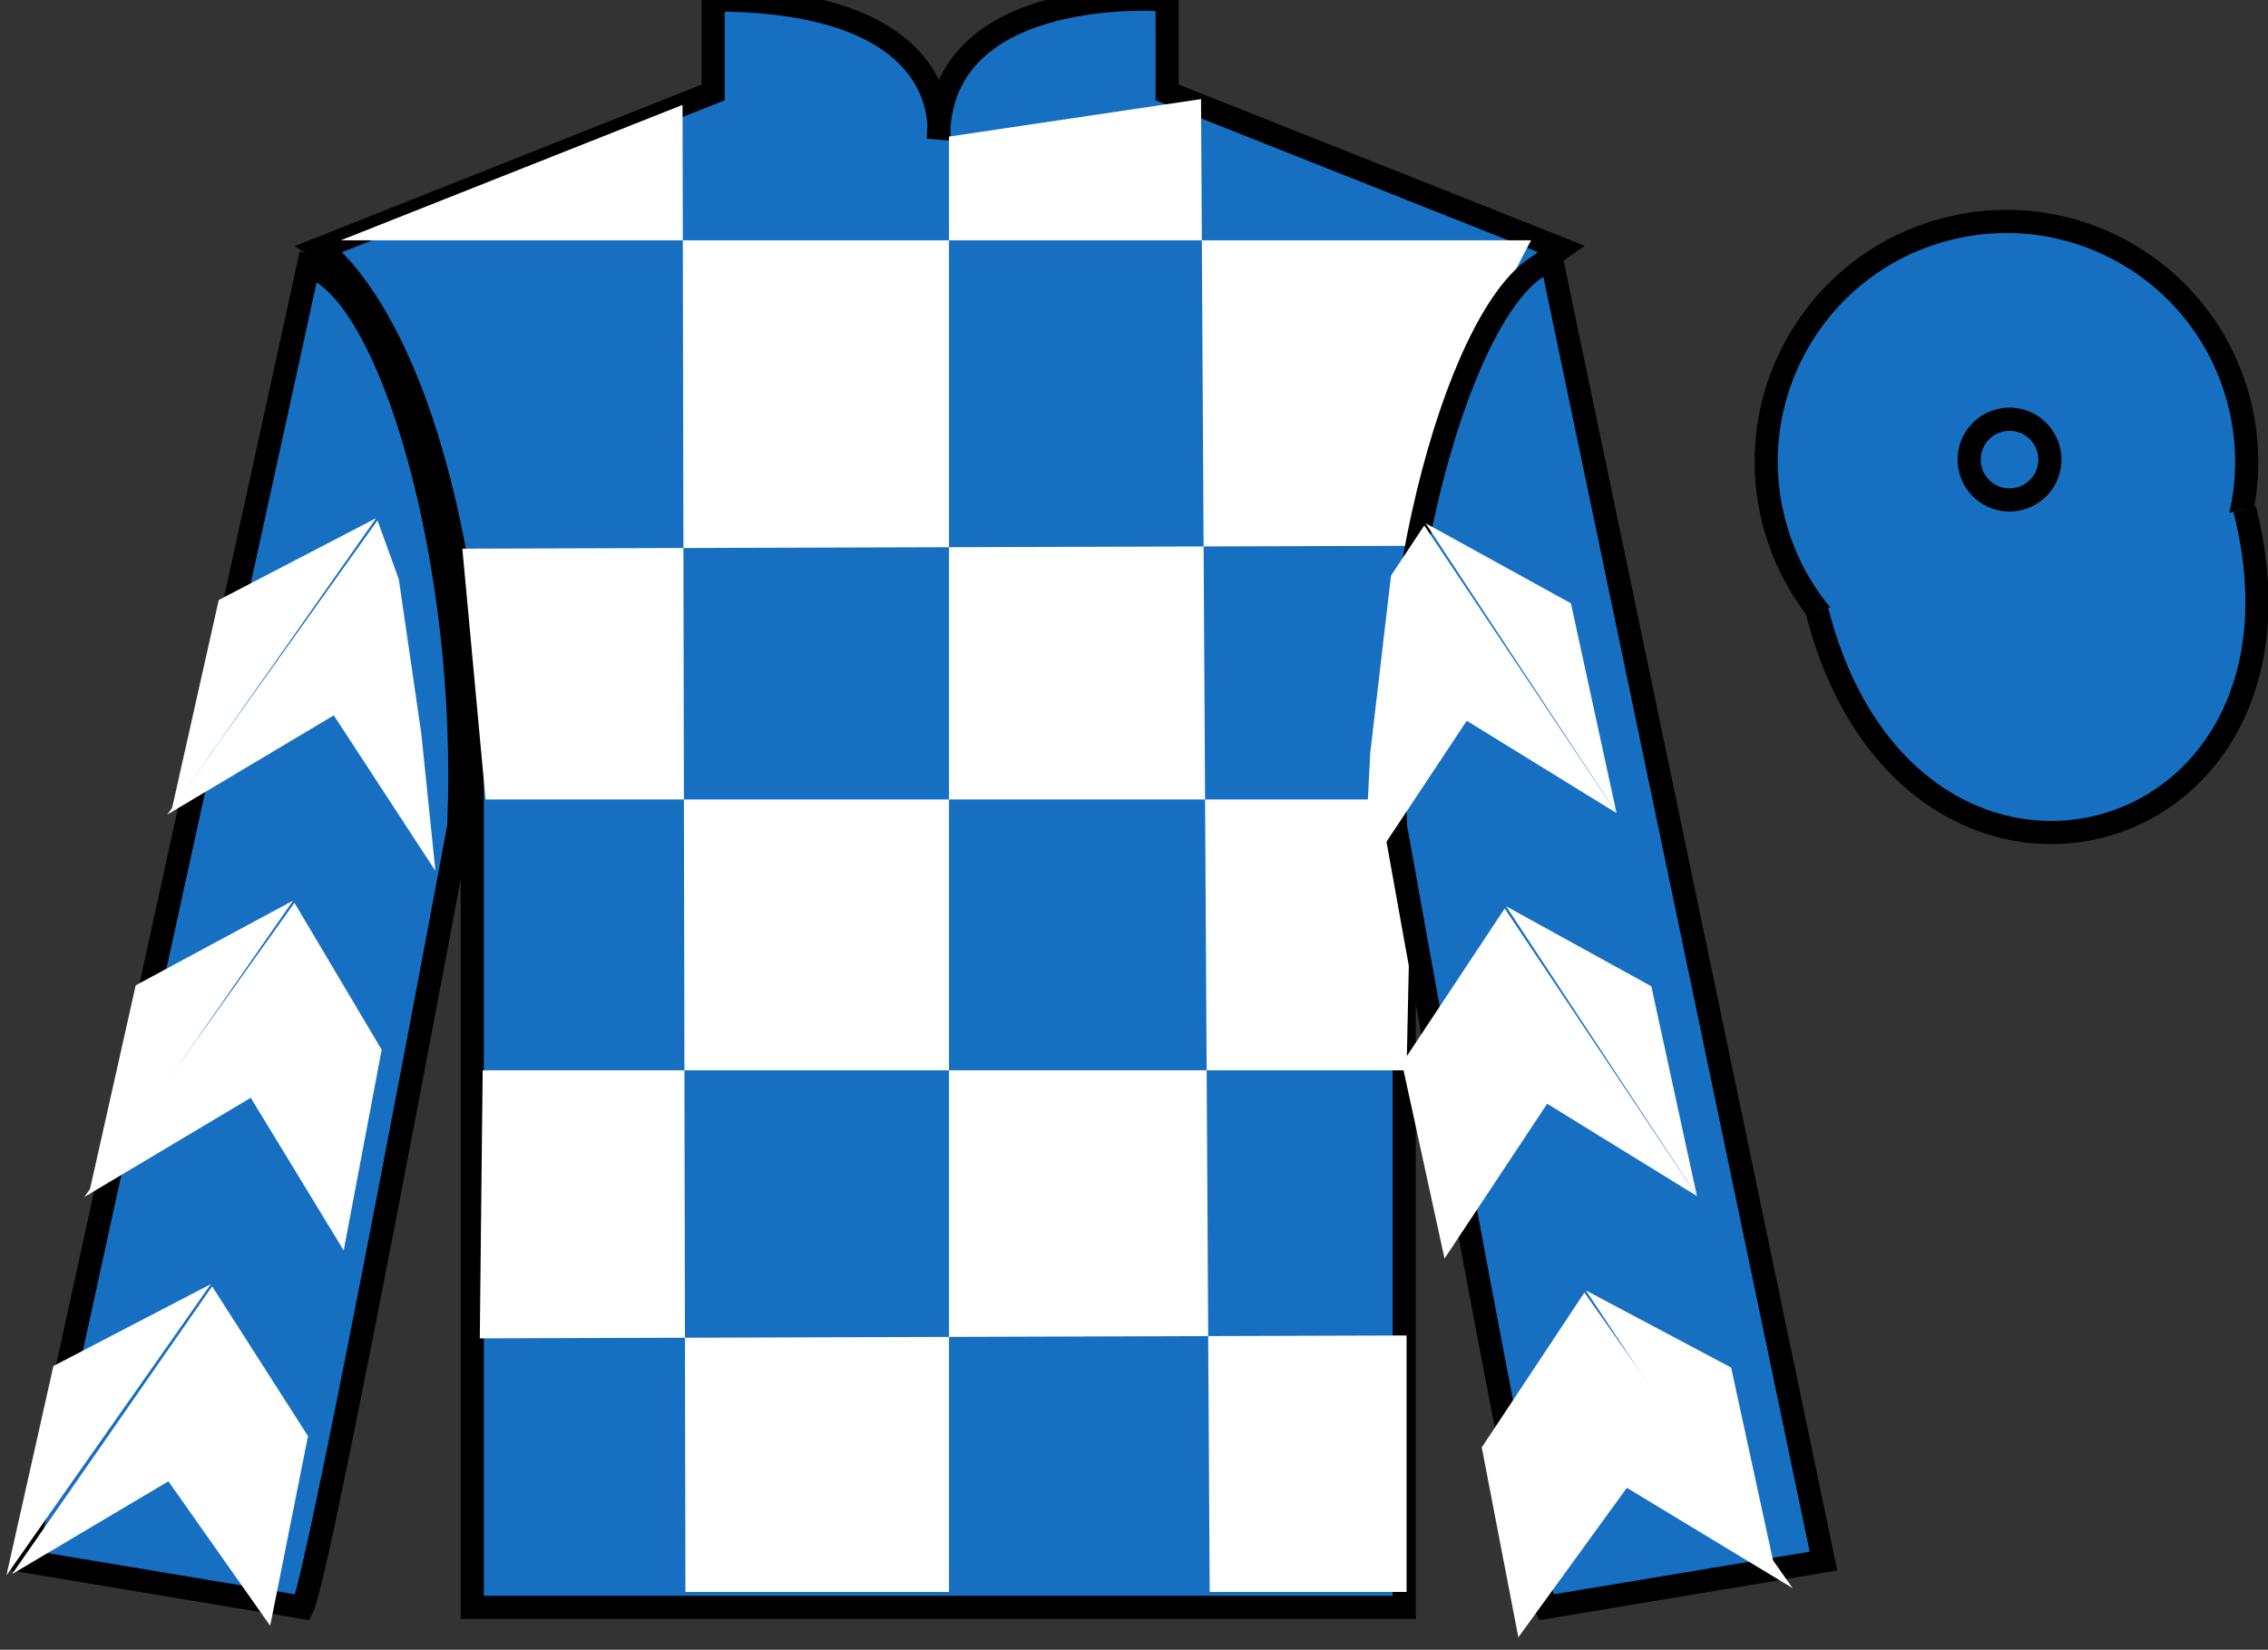 <?xml version="1.0" encoding="UTF-8"?>
<svg xmlns="http://www.w3.org/2000/svg" xmlns:xlink="http://www.w3.org/1999/xlink" width="98.05pt" height="71.33pt" viewBox="0 0 98.05 71.33" version="1.1">
<rect x="0" y="0" width="98.05" height="71.33" fill="#333333" stroke="none"/>
<g id="surface0">
<path style=" stroke:none;fill-rule:nonzero;fill:rgb(9.02%,43.529%,75.491%);fill-opacity:1;" d="M 13.832 10.746 C 13.832 10.746 18.918 13.996 20.418 29.328 C 20.418 29.328 20.418 44.332 20.418 69.496 L 60.707 69.496 L 60.707 29.164 C 60.707 29.164 62.5 14.164 67.457 10.746 L 50.457 3.996 L 50.457 -0.004 C 50.457 -0.004 40.57 -0.836 40.57 5.996 C 40.57 5.996 41.582 -0.004 30.832 -0.004 L 30.832 3.996 L 13.832 10.746 "/>
<path style="fill:none;stroke-width:10;stroke-linecap:butt;stroke-linejoin:miter;stroke:rgb(0%,0%,0%);stroke-opacity:1;stroke-miterlimit:4;" d="M 138.32 605.839 C 138.32 605.839 189.18 573.339 204.18 420.019 C 204.18 420.019 204.18 269.98 204.18 18.339 L 607.07 18.339 L 607.07 421.659 C 607.07 421.659 625 571.659 674.57 605.839 L 504.57 673.339 L 504.57 713.339 C 504.57 713.339 405.703 721.659 405.703 653.339 C 405.703 653.339 415.82 713.339 308.32 713.339 L 308.32 673.339 L 138.32 605.839 Z M 138.32 605.839 " transform="matrix(0.1,0,0,-0.1,0,71.33)"/>
<path style=" stroke:none;fill-rule:nonzero;fill:rgb(100%,100%,100%);fill-opacity:1;" d="M 29.508 4.535 L 29.633 68.832 L 41.027 68.832 L 41.027 5.906 L 51.922 4.285 L 52.297 68.832 L 60.809 68.832 L 60.809 57.742 L 20.742 57.867 L 20.867 46.277 L 60.809 46.277 L 61.059 34.566 L 20.992 34.566 L 19.988 23.723 L 61.562 23.598 C 61.812 18.305 66.195 10.391 66.195 10.391 L 14.73 10.391 L 29.508 4.535 "/>
<path style=" stroke:none;fill-rule:nonzero;fill:rgb(9.02%,43.529%,75.491%);fill-opacity:1;" d="M 13.082 69.496 C 13.832 67.996 19.832 35.746 19.832 35.746 C 20.332 24.246 16.832 12.496 13.332 11.496 L 1.082 67.496 L 13.082 69.496 "/>
<path style="fill:none;stroke-width:10;stroke-linecap:butt;stroke-linejoin:miter;stroke:rgb(0%,0%,0%);stroke-opacity:1;stroke-miterlimit:4;" d="M 130.82 18.339 C 138.32 33.339 198.32 355.839 198.32 355.839 C 203.32 470.839 168.32 588.339 133.32 598.339 L 10.82 38.339 L 130.82 18.339 Z M 130.82 18.339 " transform="matrix(0.1,0,0,-0.1,0,71.33)"/>
<path style=" stroke:none;fill-rule:nonzero;fill:rgb(9.02%,43.529%,75.491%);fill-opacity:1;" d="M 78.832 67.496 L 67.082 11.246 C 63.582 12.246 59.832 24.246 60.332 35.746 C 60.332 35.746 66.082 67.996 66.832 69.496 L 78.832 67.496 "/>
<path style="fill:none;stroke-width:10;stroke-linecap:butt;stroke-linejoin:miter;stroke:rgb(0%,0%,0%);stroke-opacity:1;stroke-miterlimit:4;" d="M 788.32 38.339 L 670.82 600.839 C 635.82 590.839 598.32 470.839 603.32 355.839 C 603.32 355.839 660.82 33.339 668.32 18.339 L 788.32 38.339 Z M 788.32 38.339 " transform="matrix(0.1,0,0,-0.1,0,71.33)"/>
<path style=" stroke:none;fill-rule:nonzero;fill:rgb(9.02%,43.529%,75.491%);fill-opacity:1;" d="M 89.309 30.023 C 94.867 28.605 98.223 22.949 96.805 17.395 C 95.387 11.836 89.734 8.48 84.176 9.898 C 78.617 11.316 75.262 16.973 76.68 22.527 C 78.098 28.086 83.754 31.441 89.309 30.023 "/>
<path style="fill:none;stroke-width:10;stroke-linecap:butt;stroke-linejoin:miter;stroke:rgb(0%,0%,0%);stroke-opacity:1;stroke-miterlimit:4;" d="M 893.086 413.066 C 948.672 427.245 982.227 483.808 968.047 539.355 C 953.867 594.941 897.344 628.495 841.758 614.316 C 786.172 600.136 752.617 543.573 766.797 488.027 C 780.977 432.441 837.539 398.886 893.086 413.066 Z M 893.086 413.066 " transform="matrix(0.1,0,0,-0.1,0,71.33)"/>
<path style="fill-rule:nonzero;fill:rgb(9.02%,43.529%,75.491%);fill-opacity:1;stroke-width:10;stroke-linecap:butt;stroke-linejoin:miter;stroke:rgb(0%,0%,0%);stroke-opacity:1;stroke-miterlimit:4;" d="M 785.508 449.238 C 825.234 293.613 1009.18 341.191 970.391 493.183 " transform="matrix(0.1,0,0,-0.1,0,71.33)"/>
<path style="fill:none;stroke-width:10;stroke-linecap:butt;stroke-linejoin:miter;stroke:rgb(0%,0%,0%);stroke-opacity:1;stroke-miterlimit:4;" d="M 873.047 497.675 C 882.422 500.058 888.047 509.55 885.664 518.886 C 883.281 528.261 873.789 533.886 864.453 531.503 C 855.078 529.12 849.453 519.589 851.836 510.253 C 854.219 500.917 863.711 495.292 873.047 497.675 Z M 873.047 497.675 " transform="matrix(0.1,0,0,-0.1,0,71.33)"/>
<path style=" stroke:none;fill-rule:nonzero;fill:rgb(100%,100%,100%);fill-opacity:1;" d="M 7.234 35.219 L 14.43 30.93 L 18.824 37.656 L 18.215 31.727 L 17.242 25.047 L 16.32 22.5 "/>
<path style=" stroke:none;fill-rule:nonzero;fill:rgb(100%,100%,100%);fill-opacity:1;" d="M 16.262 22.402 L 9.457 25.941 L 7.426 34.996 "/>
<path style=" stroke:none;fill-rule:nonzero;fill:rgb(100%,100%,100%);fill-opacity:1;" d="M 0.086 68.336 L 7.281 64.047 "/>
<path style=" stroke:none;fill-rule:nonzero;fill:rgb(100%,100%,100%);fill-opacity:1;" d="M 13.566 62.344 L 9.172 55.617 "/>
<path style=" stroke:none;fill-rule:nonzero;fill:rgb(100%,100%,100%);fill-opacity:1;" d="M 9.113 55.523 L 2.309 59.062 "/>
<path style=" stroke:none;fill-rule:nonzero;fill:rgb(100%,100%,100%);fill-opacity:1;" d="M 0.523 68.059 L 7.281 64.047 L 11.68 70.293 L 13.316 62.094 L 9.172 55.617 "/>
<path style=" stroke:none;fill-rule:nonzero;fill:rgb(100%,100%,100%);fill-opacity:1;" d="M 9.113 55.523 L 2.309 59.062 L 0.277 68.117 "/>
<path style=" stroke:none;fill-rule:nonzero;fill:rgb(100%,100%,100%);fill-opacity:1;" d="M 3.645 51.754 L 10.84 47.465 L 14.859 54.066 L 16.5 45.387 L 12.73 39.035 "/>
<path style=" stroke:none;fill-rule:nonzero;fill:rgb(100%,100%,100%);fill-opacity:1;" d="M 12.672 38.938 L 5.867 42.602 L 3.836 51.656 "/>
<path style=" stroke:none;fill-rule:nonzero;fill:rgb(100%,100%,100%);fill-opacity:1;" d="M 69.887 35.156 L 63.41 31.164 L 58.969 37.859 L 59.238 32.555 L 60.137 24.887 L 61.574 22.719 "/>
<path style=" stroke:none;fill-rule:nonzero;fill:rgb(100%,100%,100%);fill-opacity:1;" d="M 61.633 22.625 L 67.914 26.086 L 69.887 35.156 "/>
<path style=" stroke:none;fill-rule:nonzero;fill:rgb(100%,100%,100%);fill-opacity:1;" d="M 77.5 68.668 L 70.332 64.328 "/>
<path style=" stroke:none;fill-rule:nonzero;fill:rgb(100%,100%,100%);fill-opacity:1;" d="M 64.059 62.582 L 68.496 55.887 "/>
<path style=" stroke:none;fill-rule:nonzero;fill:rgb(100%,100%,100%);fill-opacity:1;" d="M 77.5 68.668 L 70.332 64.328 L 65.641 70.793 L 64.059 62.582 L 68.496 55.887 "/>
<path style=" stroke:none;fill-rule:nonzero;fill:rgb(100%,100%,100%);fill-opacity:1;" d="M 68.559 55.793 L 74.84 59.129 L 76.809 68.195 "/>
<path style=" stroke:none;fill-rule:nonzero;fill:rgb(100%,100%,100%);fill-opacity:1;" d="M 73.363 51.715 L 66.887 47.723 L 62.449 54.418 L 60.613 45.977 L 65.051 39.281 "/>
<path style=" stroke:none;fill-rule:nonzero;fill:rgb(100%,100%,100%);fill-opacity:1;" d="M 65.113 39.184 L 71.391 42.645 L 73.363 51.715 "/>
</g>
</svg>
